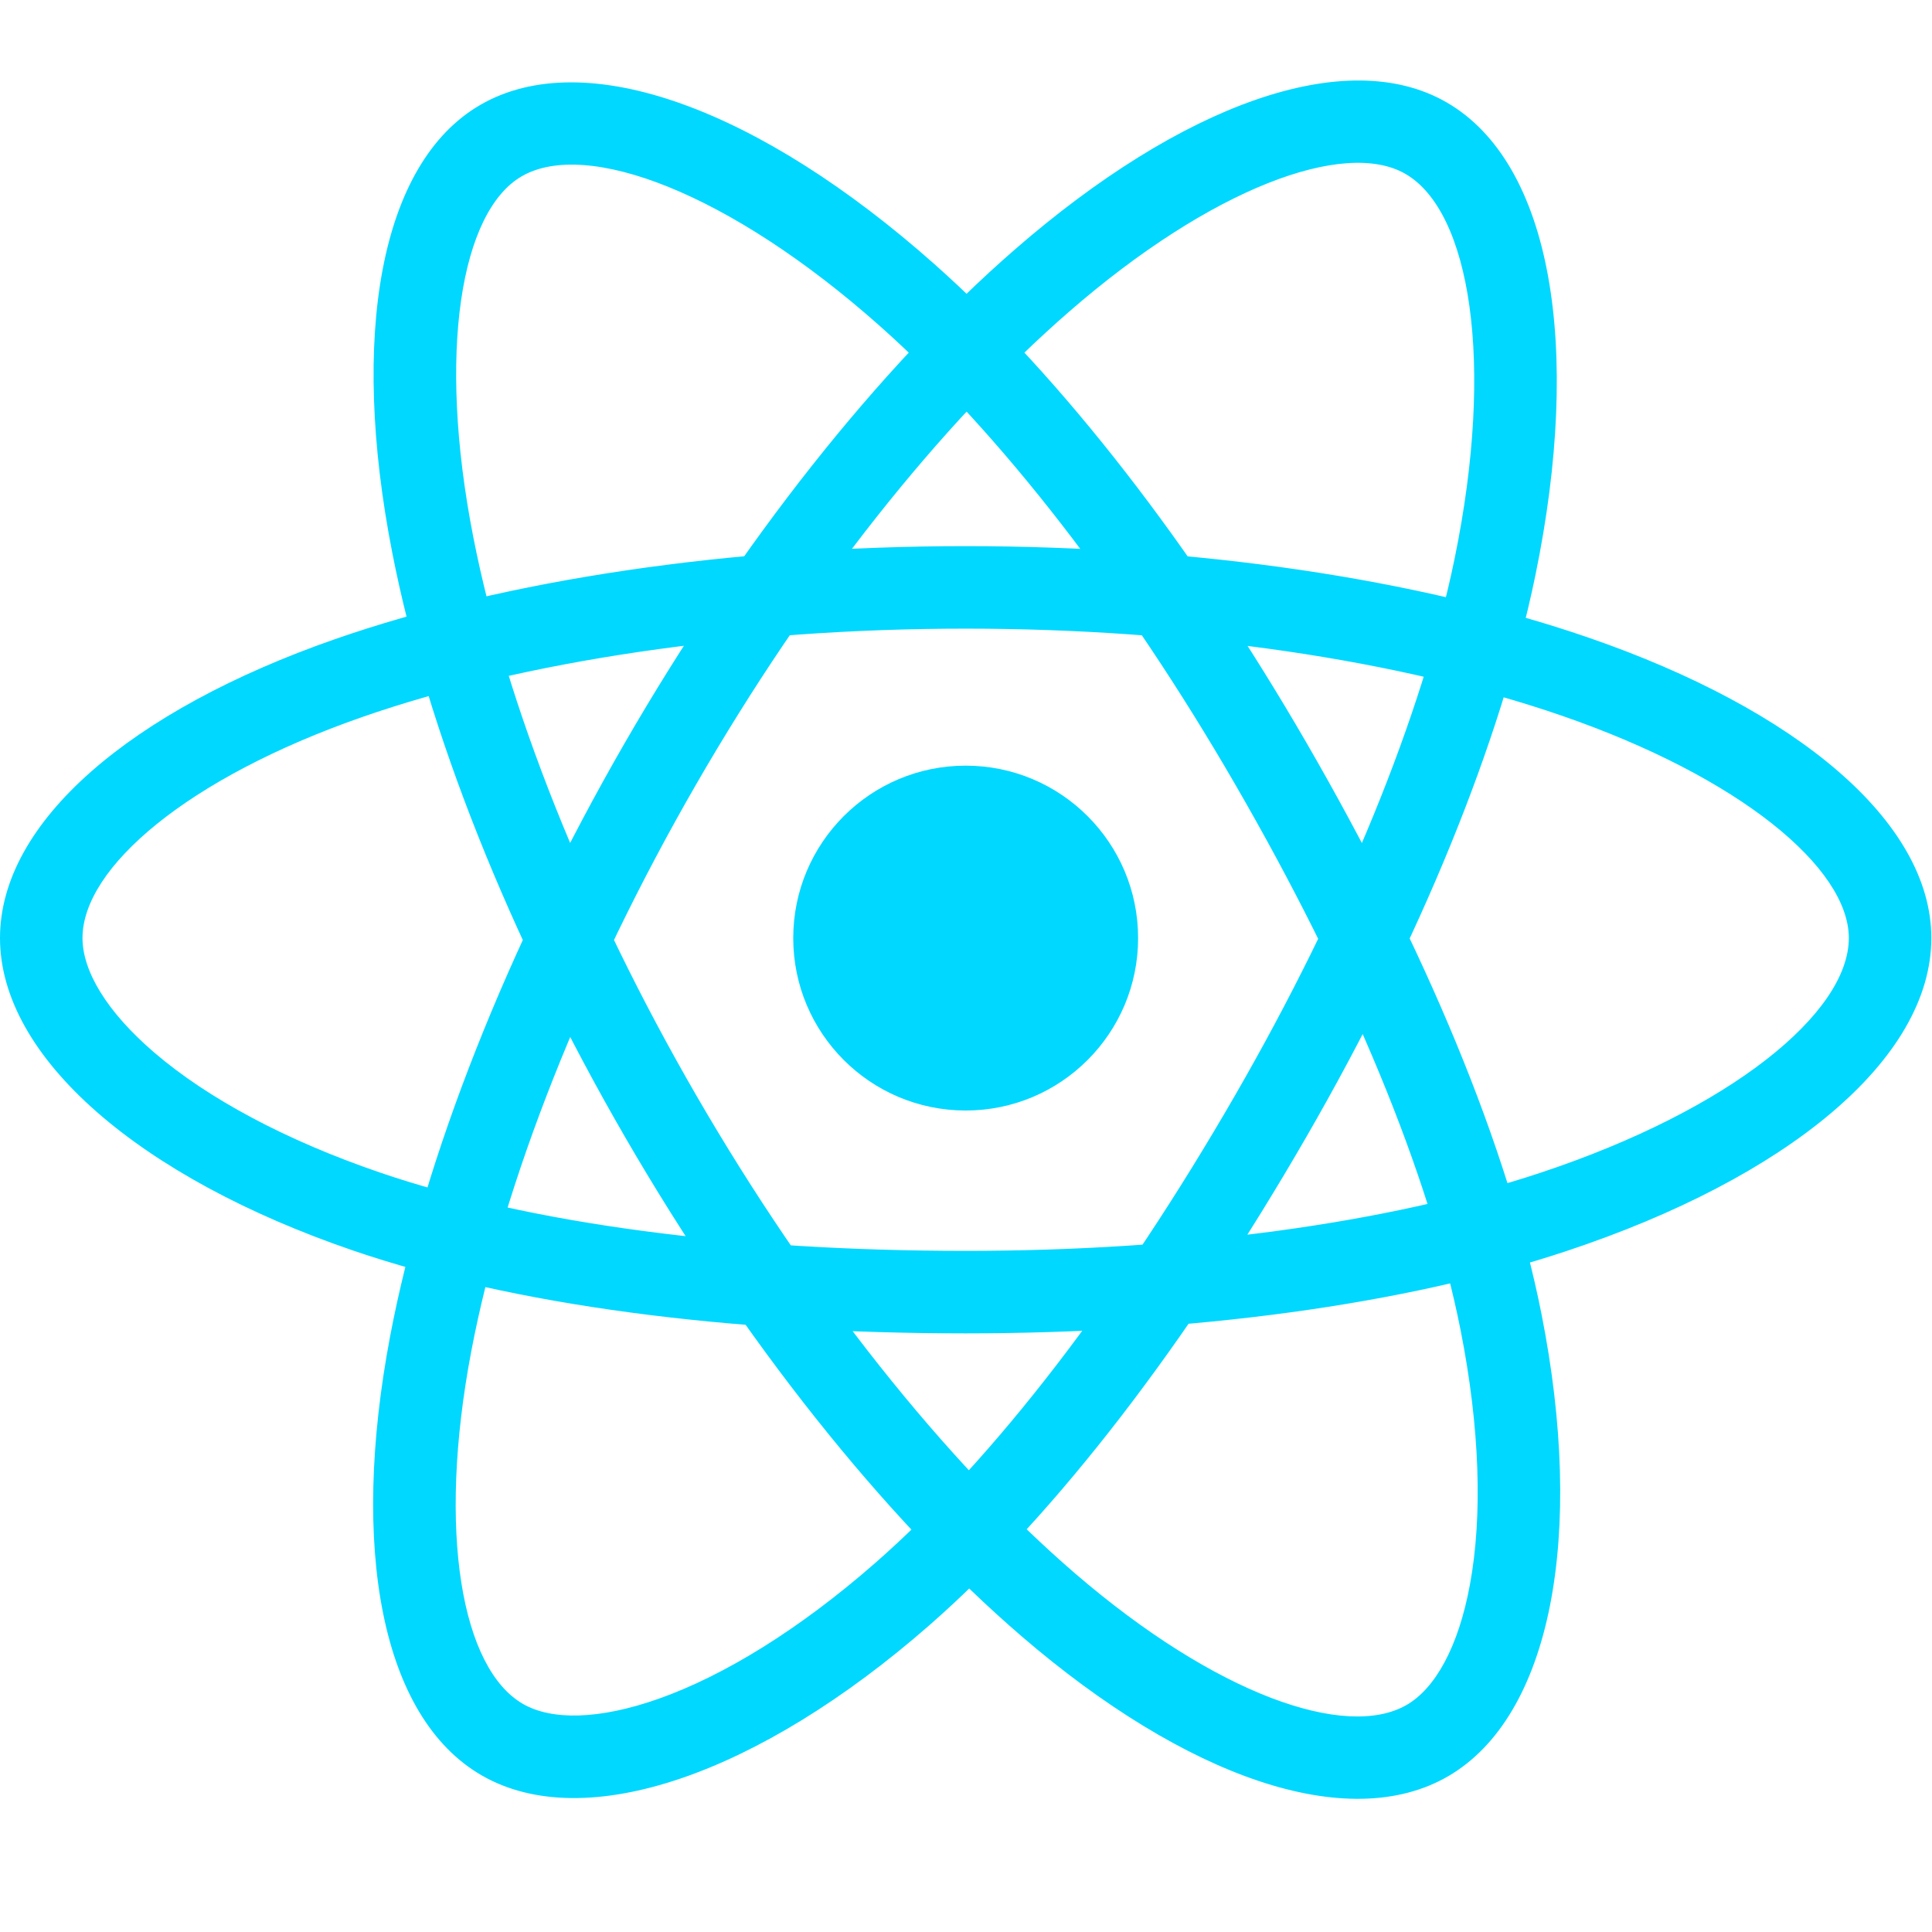 <svg width="60" height="60" viewBox="0 0 60 60" fill="none" xmlns="http://www.w3.org/2000/svg">
<path d="M29.99 34.488C32.947 34.488 35.345 32.09 35.345 29.133C35.345 26.175 32.947 23.778 29.99 23.778C27.032 23.778 24.635 26.175 24.635 29.133C24.635 32.09 27.032 34.488 29.99 34.488Z" fill="#00D8FF"/>
<path d="M29.989 19.523C36.91 19.523 43.483 20.498 48.481 22.219C54.031 24.13 57.417 26.955 57.417 29.131C57.417 31.45 53.76 34.46 47.823 36.427C43.097 37.993 36.773 38.847 29.989 38.847C22.863 38.847 16.468 38.01 11.796 36.413C8.872 35.413 6.456 34.114 4.801 32.697C3.313 31.422 2.562 30.158 2.562 29.131C2.562 26.947 5.818 24.162 11.249 22.268C16.249 20.525 22.983 19.523 29.989 19.523ZM29.989 16.961C22.711 16.961 15.694 18.005 10.405 19.849C4.055 22.063 0 25.532 0 29.131C0 32.849 4.354 36.577 10.968 38.837C15.939 40.537 22.603 41.409 29.989 41.409C37.029 41.409 43.619 40.52 48.629 38.859C55.505 36.581 59.979 32.898 59.979 29.131C59.979 25.519 55.793 22.026 49.315 19.796C44.032 17.978 37.179 16.961 29.989 16.961ZM21.62 24.358C25.077 18.363 29.206 13.156 33.193 9.687C37.621 5.833 41.759 4.311 43.645 5.399C45.654 6.557 46.434 11.228 45.173 17.354C44.168 22.231 41.748 28.135 38.359 34.012C34.799 40.185 30.879 45.307 27.162 48.556C24.835 50.59 22.503 52.033 20.448 52.759C18.601 53.411 17.13 53.43 16.241 52.917C14.349 51.826 13.563 47.614 14.636 41.964C15.623 36.762 18.119 30.427 21.62 24.358ZM19.4 23.078C15.764 29.383 13.163 35.983 12.118 41.486C10.864 48.093 11.844 53.339 14.961 55.137C18.181 56.994 23.586 55.085 28.849 50.485C32.804 47.027 36.889 41.69 40.579 35.292C44.096 29.194 46.617 23.041 47.682 17.871C49.144 10.776 48.188 5.061 44.925 3.179C41.796 1.375 36.679 3.256 31.511 7.754C27.296 11.421 22.992 16.85 19.4 23.078ZM21.628 34.026C18.161 28.037 15.711 21.859 14.697 16.672C13.569 10.911 14.318 6.566 16.202 5.475C18.208 4.313 22.645 5.97 27.322 10.122C31.046 13.428 34.952 18.473 38.351 24.344C41.922 30.512 44.401 36.465 45.36 41.308C45.96 44.34 46.046 47.081 45.648 49.224C45.291 51.15 44.573 52.434 43.685 52.948C41.794 54.042 37.752 52.62 33.393 48.869C29.38 45.415 25.138 40.089 21.628 34.026ZM19.41 35.309C23.057 41.609 27.476 47.158 31.721 50.811C36.819 55.197 41.853 56.969 44.968 55.166C48.185 53.303 49.231 47.668 47.873 40.811C46.853 35.657 44.269 29.453 40.569 23.06C37.042 16.968 32.971 11.711 29.023 8.206C23.607 3.397 18.178 1.37 14.918 3.257C11.792 5.067 10.866 10.44 12.182 17.164C13.255 22.647 15.808 29.087 19.41 35.309Z" fill="#00D8FF"/>
</svg>
